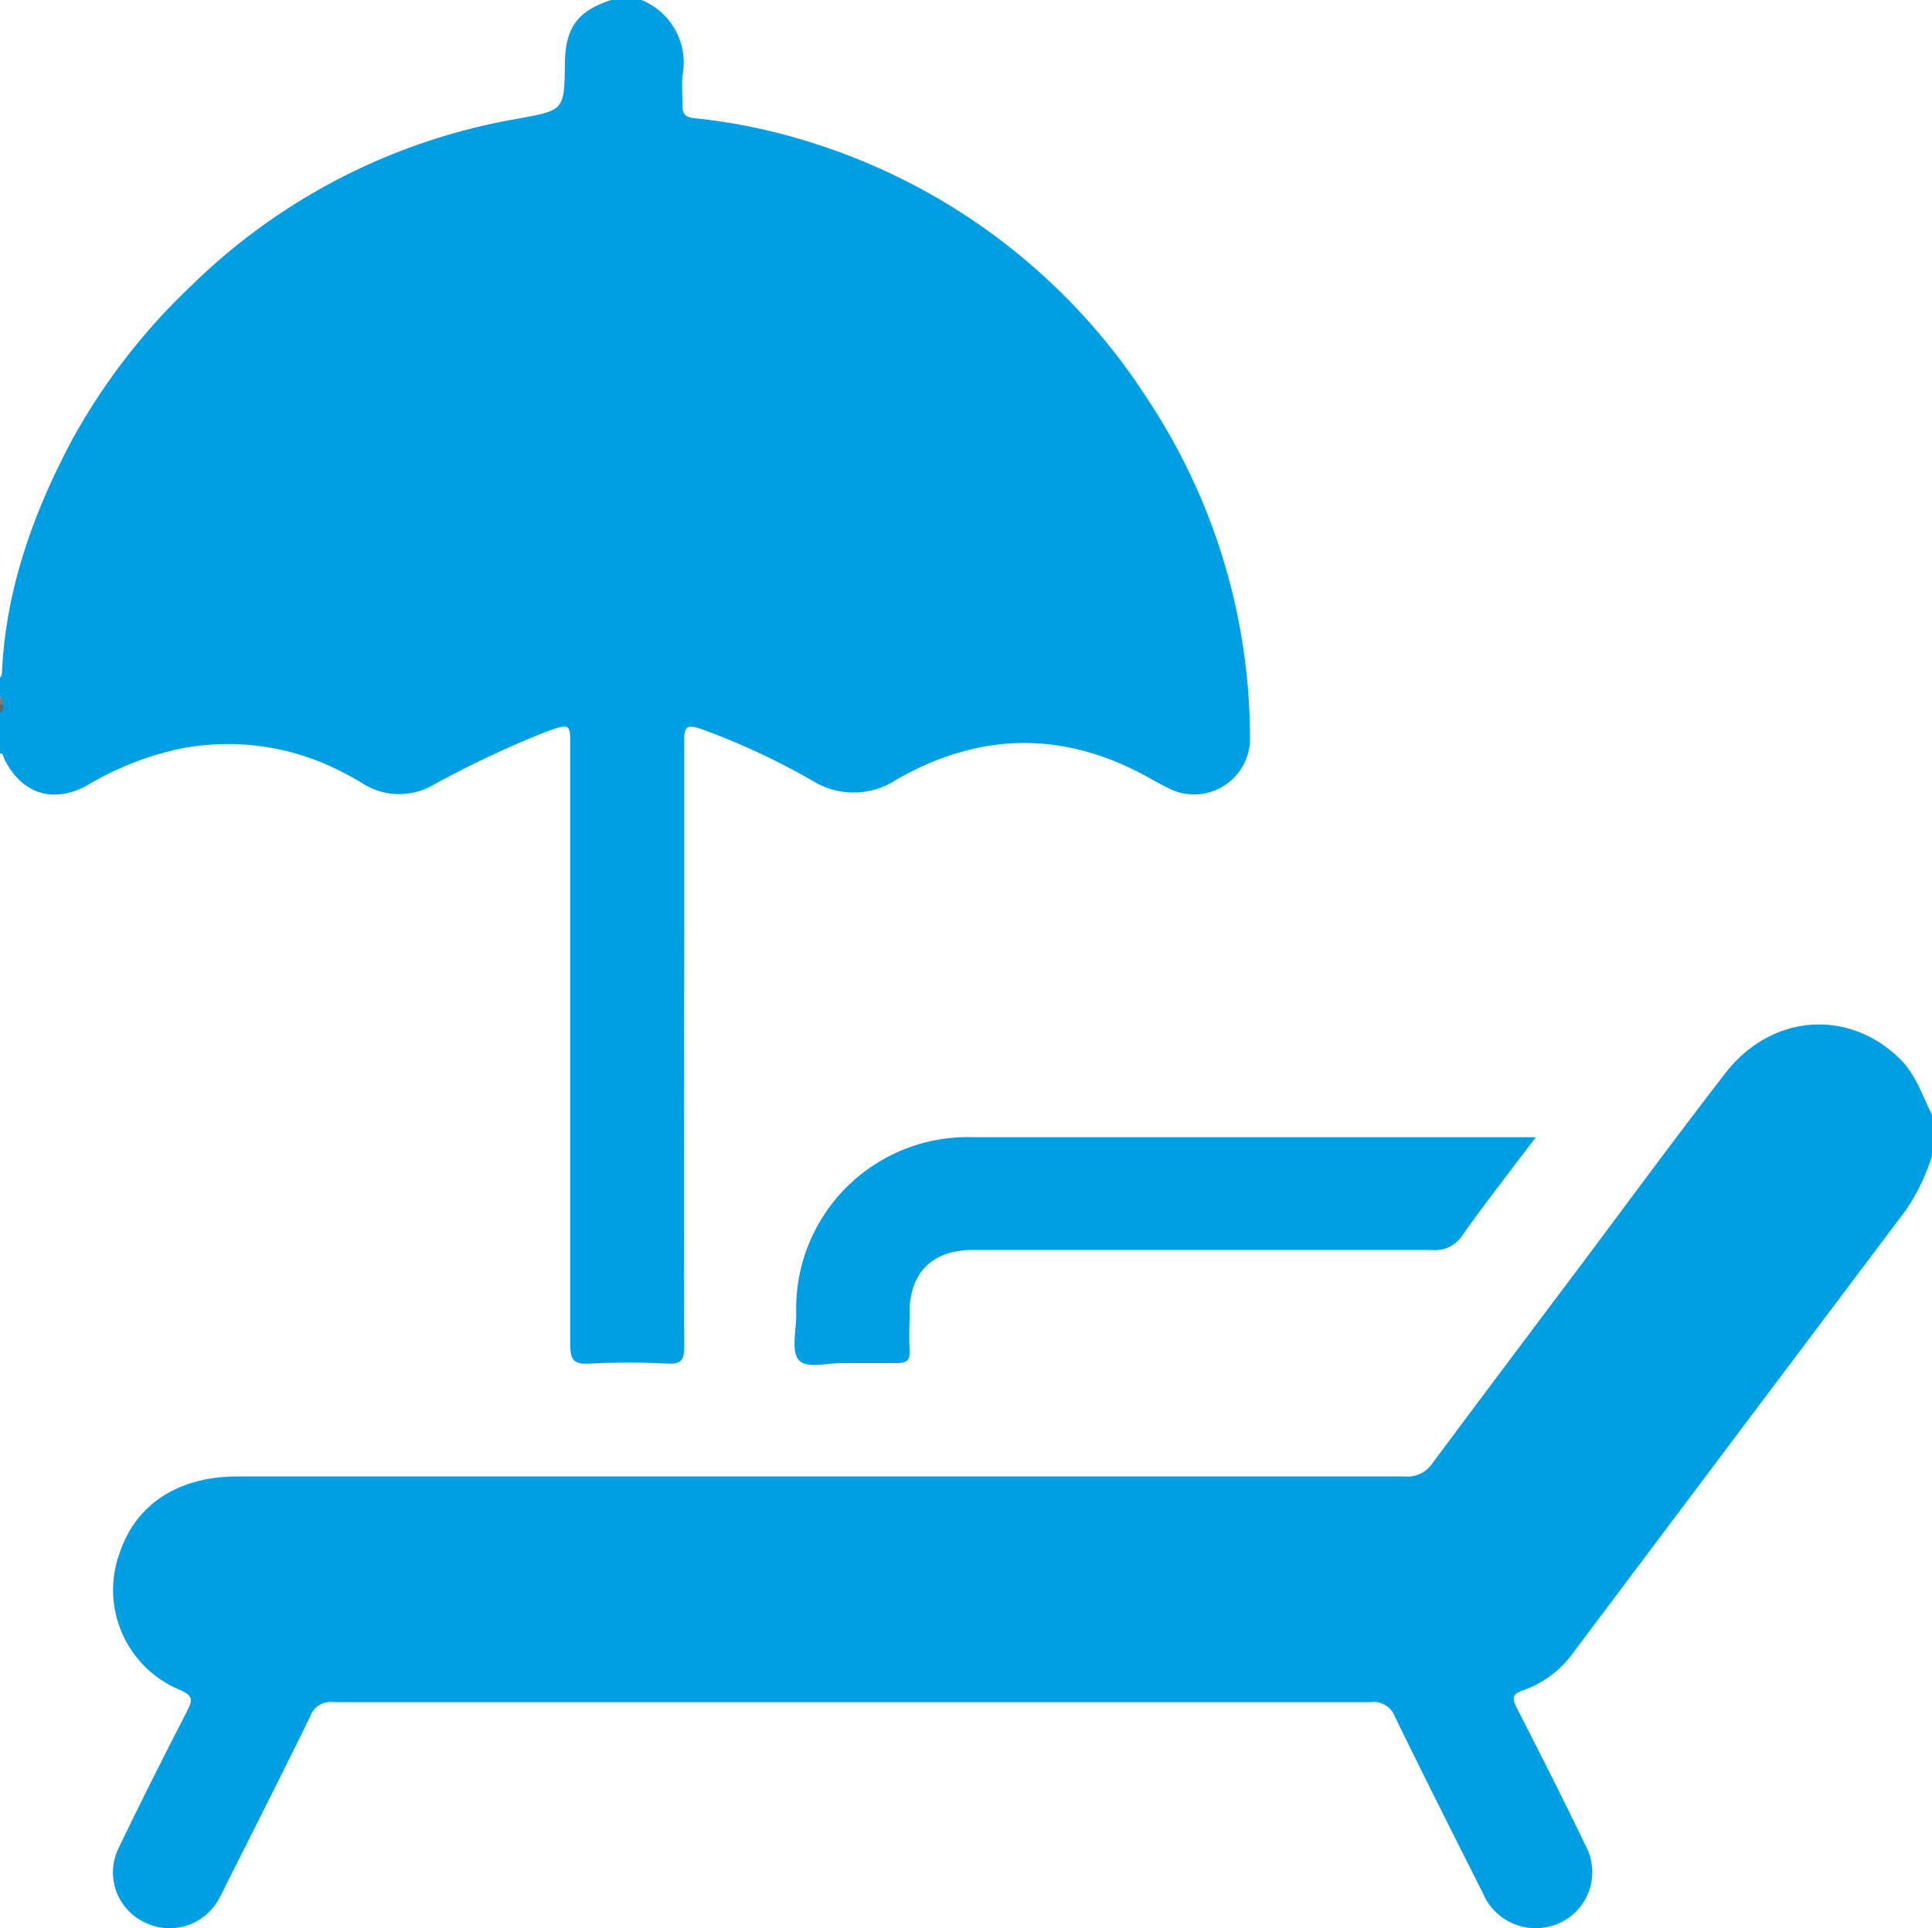 <?xml version="1.0" encoding="UTF-8"?>
<svg xmlns="http://www.w3.org/2000/svg" viewBox="0 0 159 158.7">
  <defs>
    <style>.cls-1{fill:#009ee3;}.cls-2{fill:#7d7d7d;}.cls-3{fill:#646464;}</style>
  </defs>
  <g id="Ebene_28" data-name="Ebene 28">
    <g id="Ebene_1-28" data-name="Ebene 18">
      <path class="cls-1" d="M0,62c.27,0,.26.26.34.43,1.39,2.87,4,3.77,6.83,2.21a25.1,25.1,0,0,1,7.56-3A20.33,20.33,0,0,1,28,63.46q1,.49,1.89,1.05a5.6,5.6,0,0,0,5.74.11,81.54,81.54,0,0,1,9.51-4.47c1.78-.61,1.79-.56,1.79,1.26,0,16.42,0,32.84,0,49.26,0,1.32.35,1.63,1.61,1.56a61.33,61.33,0,0,1,6.36,0c1.21.07,1.41-.33,1.41-1.45-.05-12.18,0-24.37,0-36.56,0-4.44,0-8.88,0-13.32,0-1.1.25-1.27,1.28-.94a57.1,57.1,0,0,1,9.38,4.36,6.39,6.39,0,0,0,6.83-.17c7-4,14-4,21,0,.4.23.81.45,1.23.65a4.6,4.6,0,0,0,6.84-4.22A50.54,50.54,0,0,0,94.54,33a51,51,0,0,0-28-21.34,47.79,47.79,0,0,0-9.38-1.93c-.86-.09-1-.42-1-1.15s-.06-1.56,0-2.32A5.57,5.57,0,0,0,52.79,0H50.31c-2.77.89-3.78,2.27-3.82,5.21-.05,3.92-.06,3.85-3.93,4.57A50.58,50.58,0,0,0,15.79,23.47a51.72,51.72,0,0,0-9.9,12.81C2.72,42.26.47,48.53.16,55.37a.7.7,0,0,1-.16.42v1.55c.19.17.15.4.16.62s0,.45-.16.62Z"></path>
      <path class="cls-1" d="M159,91.74c-.8-1.57-1.32-3.29-2.64-4.59C152.13,83,145.79,83.43,142,88.32c-4,5.16-7.84,10.39-11.74,15.6-4.13,5.49-8.27,11-12.35,16.48a2.5,2.5,0,0,1-2.31,1.12q-48,0-96.08,0c-4.83,0-8.32,2.27-9.66,6.26a8.89,8.89,0,0,0,4.94,11.3c1.11.49,1.06.85.6,1.74-1.9,3.71-3.79,7.43-5.59,11.19a4.54,4.54,0,0,0,2.06,6.19,4.61,4.61,0,0,0,6.22-2.06c.2-.36.38-.73.56-1.1,2.31-4.6,4.64-9.19,6.9-13.82a1.77,1.77,0,0,1,1.88-1.13q42.69,0,85.37,0a1.87,1.87,0,0,1,2,1.2c2.37,4.86,4.8,9.69,7.24,14.52a4.7,4.7,0,0,0,5.47,2.75,4.6,4.6,0,0,0,3-6.62c-1.83-3.81-3.74-7.58-5.66-11.33-.42-.82-.45-1.18.55-1.51a8.52,8.52,0,0,0,4.12-3.14q13.67-18.21,27.36-36.4A17.31,17.31,0,0,0,159,95.15Z"></path>
      <path class="cls-2" d="M.26,58c0-.26.1-.52-.26-.61V58C.09,58.1.18,58.1.26,58Z"></path>
      <path class="cls-3" d="M.26,58H0v.62C.32,58.47.31,58.22.26,58Z"></path>
      <path class="cls-1" d="M126.39,93.6H80.19a14.12,14.12,0,0,0-14.66,14.6c0,1.28-.43,3,.21,3.74s2.42.2,3.69.25c1.45,0,2.9,0,4.35,0,.92,0,1.13-.29,1.08-1.13-.07-1,0-2.07,0-3.1,0-3.2,1.9-5.08,5.13-5.08q18.93,0,37.87,0a2.69,2.69,0,0,0,2.53-1.26C122.24,99,124.24,96.46,126.39,93.6Z"></path>
    </g>
  </g>
</svg>
